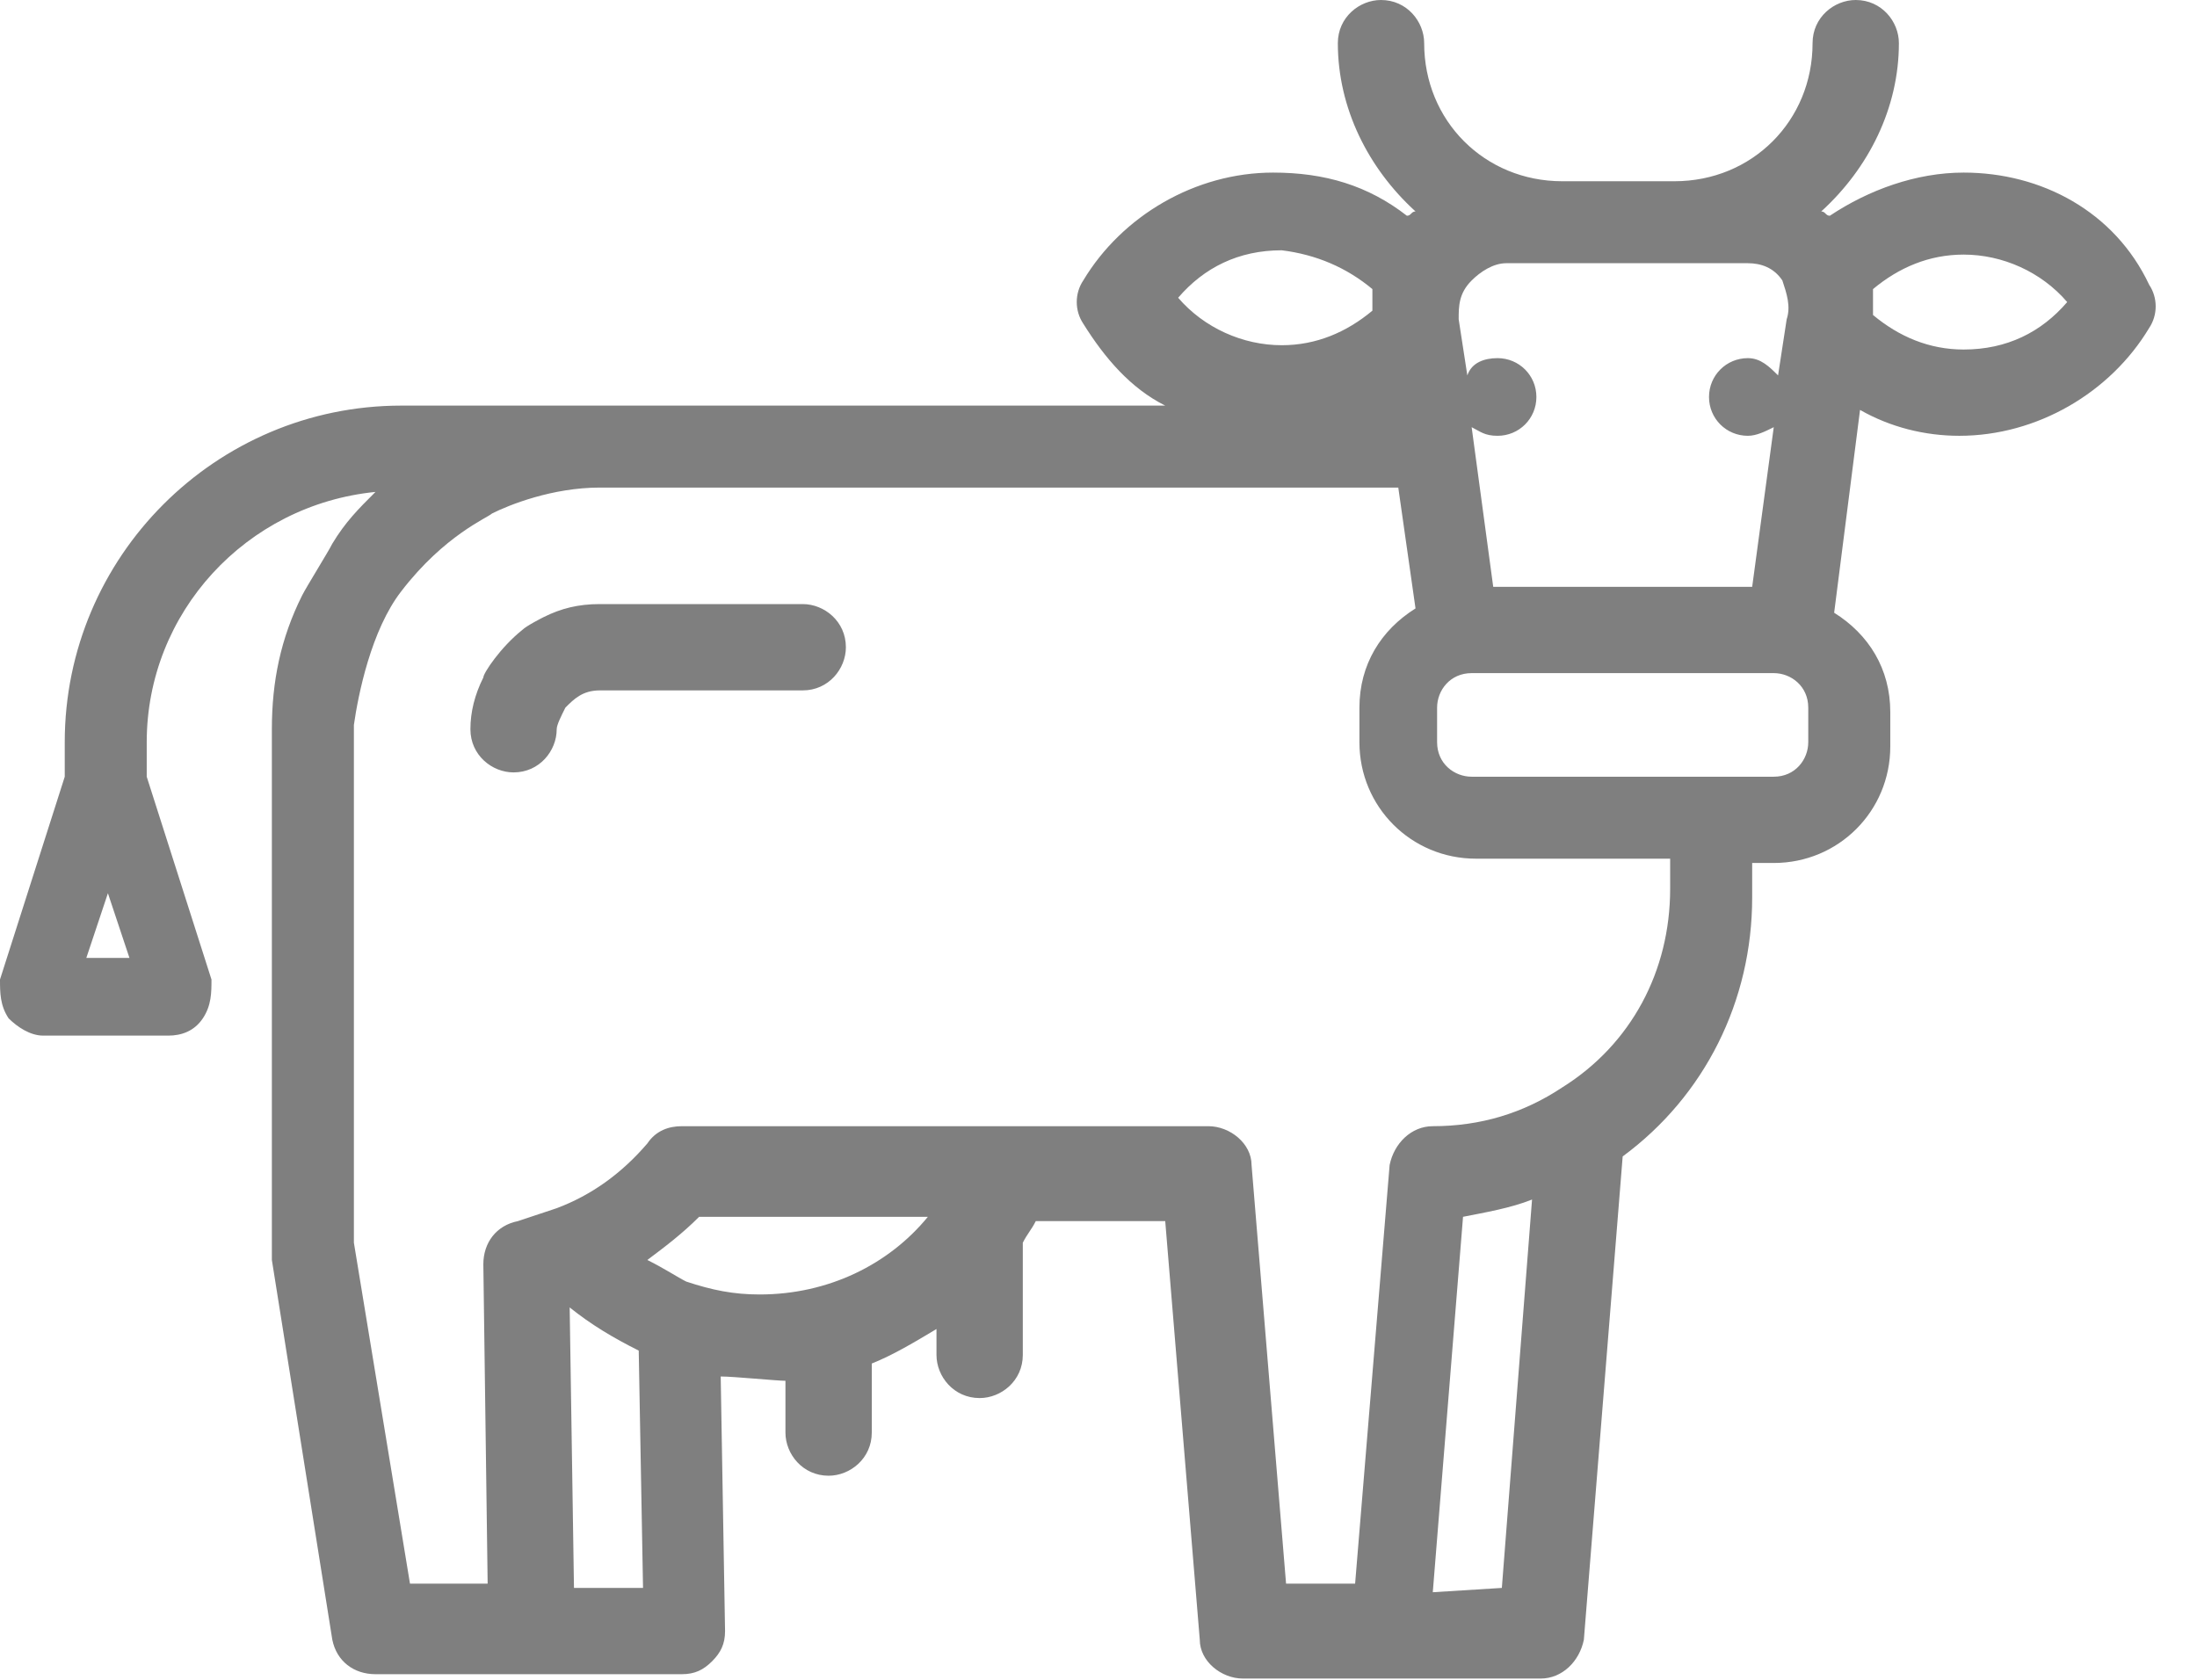 <?xml version="1.0" encoding="utf-8"?>
<svg xmlns="http://www.w3.org/2000/svg" fill="none" height="100%" overflow="visible" preserveAspectRatio="none" style="display: block;" viewBox="0 0 51 39" width="100%">
<g id="Vector" style="mix-blend-mode:multiply">
<path d="M49.89 6.612C49.089 4.909 47.386 4.007 45.583 4.007C44.481 4.007 43.379 4.408 42.477 5.009C42.377 5.009 42.377 4.909 42.277 4.909C43.379 3.907 44.08 2.505 44.08 1.002C44.08 0.501 43.679 0 43.078 0C42.577 0 42.076 0.401 42.076 1.002C42.076 2.805 40.674 4.208 38.87 4.208H36.266C34.462 4.208 33.06 2.805 33.06 1.002C33.06 0.501 32.659 0 32.058 0C31.557 0 31.056 0.401 31.056 1.002C31.056 2.505 31.758 3.907 32.859 4.909C32.759 4.909 32.759 5.009 32.659 5.009C31.758 4.308 30.756 4.007 29.553 4.007C27.75 4.007 26.047 5.009 25.146 6.512C24.945 6.812 24.945 7.213 25.146 7.514C25.646 8.315 26.247 9.016 27.049 9.417H9.317C5.009 9.417 1.503 12.923 1.503 17.231V18.033L0 22.741C0 23.042 0 23.342 0.2 23.643C0.401 23.843 0.701 24.044 1.002 24.044H3.907C4.208 24.044 4.508 23.943 4.709 23.643C4.909 23.342 4.909 23.042 4.909 22.741L3.406 18.033V17.231C3.406 14.226 5.71 11.721 8.716 11.421C8.315 11.821 8.015 12.122 7.714 12.623C7.614 12.823 7.113 13.625 7.013 13.825C6.512 14.827 6.311 15.829 6.311 16.931V29.053C6.311 29.153 6.311 29.153 6.311 29.253L7.714 38.069C7.814 38.57 8.215 38.87 8.716 38.87H15.829C16.129 38.87 16.33 38.77 16.53 38.57C16.73 38.37 16.831 38.169 16.831 37.869L16.73 31.958C17.031 31.958 18.033 32.058 18.233 32.058V33.26C18.233 33.761 18.634 34.262 19.235 34.262C19.736 34.262 20.237 33.861 20.237 33.26V31.657C20.738 31.457 21.238 31.156 21.739 30.856V31.457C21.739 31.958 22.14 32.459 22.741 32.459C23.242 32.459 23.743 32.058 23.743 31.457V28.852C23.843 28.652 23.943 28.552 24.044 28.351H27.049L27.851 38.069C27.851 38.57 28.351 38.971 28.852 38.971H35.765C36.266 38.971 36.666 38.57 36.767 38.069L37.668 26.849C39.572 25.446 40.674 23.242 40.674 20.838V20.036H41.175C42.677 20.036 43.88 18.834 43.88 17.331V16.53C43.88 15.528 43.379 14.727 42.577 14.226L43.178 9.517C43.88 9.918 44.681 10.118 45.482 10.118C47.286 10.118 48.989 9.117 49.89 7.614C50.091 7.313 50.091 6.913 49.89 6.612ZM2.004 22.24L2.505 20.738L3.005 22.24H2.004ZM34.162 6.512C34.362 6.311 34.663 6.111 34.963 6.111H40.574C40.874 6.111 41.175 6.211 41.375 6.512C41.475 6.812 41.575 7.113 41.475 7.413L41.275 8.716C41.074 8.515 40.874 8.315 40.574 8.315C40.073 8.315 39.672 8.716 39.672 9.217C39.672 9.718 40.073 10.118 40.574 10.118C40.774 10.118 40.974 10.018 41.175 9.918L40.674 13.625H34.663L34.162 9.918C34.362 10.018 34.462 10.118 34.763 10.118C35.264 10.118 35.665 9.718 35.665 9.217C35.665 8.716 35.264 8.315 34.763 8.315C34.462 8.315 34.162 8.415 34.062 8.716L33.861 7.413C33.861 7.113 33.861 6.812 34.162 6.512ZM29.754 5.811C30.555 5.911 31.257 6.211 31.858 6.712C31.858 6.913 31.858 7.113 31.858 7.213C31.257 7.714 30.555 8.015 29.754 8.015C28.852 8.015 27.951 7.614 27.349 6.913C27.951 6.211 28.752 5.811 29.754 5.811ZM13.324 36.867L13.224 30.355C13.725 30.756 14.226 31.056 14.827 31.357L14.927 36.867H13.324ZM17.632 30.054C17.031 30.054 16.53 29.954 15.929 29.754C15.729 29.654 15.428 29.453 15.027 29.253C15.428 28.952 15.829 28.652 16.229 28.251H21.539C20.637 29.353 19.235 30.054 17.632 30.054ZM34.863 36.867L33.26 36.967L33.962 28.251C34.462 28.151 35.063 28.051 35.564 27.85L34.863 36.867ZM38.77 20.637C38.77 22.541 37.869 24.244 36.266 25.246C35.364 25.847 34.362 26.147 33.26 26.147C32.759 26.147 32.359 26.548 32.258 27.049L31.457 36.767H29.854L29.053 27.049C29.053 26.548 28.552 26.147 28.051 26.147H15.829C15.528 26.147 15.228 26.247 15.027 26.548C14.426 27.249 13.725 27.75 12.923 28.051C12.623 28.151 12.322 28.251 12.022 28.351C11.521 28.451 11.22 28.852 11.22 29.353L11.32 36.767H9.517L8.215 28.852V16.831C8.315 16.129 8.616 14.627 9.317 13.725C10.319 12.422 11.32 12.022 11.421 11.922C11.821 11.721 12.823 11.32 13.925 11.32C13.925 11.32 32.359 11.32 32.459 11.32L32.859 14.126C32.058 14.627 31.557 15.428 31.557 16.43V17.231C31.557 18.734 32.759 19.936 34.262 19.936H38.77V20.637ZM41.976 17.231C41.976 17.632 41.675 18.033 41.175 18.033H34.162C33.761 18.033 33.36 17.732 33.36 17.231V16.43C33.36 16.029 33.661 15.628 34.162 15.628H41.175C41.575 15.628 41.976 15.929 41.976 16.43V17.231ZM45.583 8.115C44.781 8.115 44.08 7.814 43.479 7.313C43.479 7.113 43.479 6.913 43.479 6.712C44.08 6.211 44.781 5.911 45.583 5.911C46.484 5.911 47.386 6.311 47.987 7.013C47.386 7.714 46.584 8.115 45.583 8.115ZM18.634 14.025H13.925C13.424 14.025 13.024 14.126 12.623 14.326C12.623 14.326 12.222 14.526 12.122 14.627C11.621 15.027 11.22 15.628 11.22 15.729C11.02 16.129 10.92 16.53 10.92 16.931C10.92 17.532 11.421 17.933 11.922 17.933C12.523 17.933 12.923 17.432 12.923 16.931C12.923 16.831 13.024 16.63 13.124 16.43C13.324 16.229 13.524 16.029 13.925 16.029H18.634C19.235 16.029 19.636 15.528 19.636 15.027C19.636 14.426 19.135 14.025 18.634 14.025Z" fill="black" fill-opacity="0.5"/>
</g>
</svg>